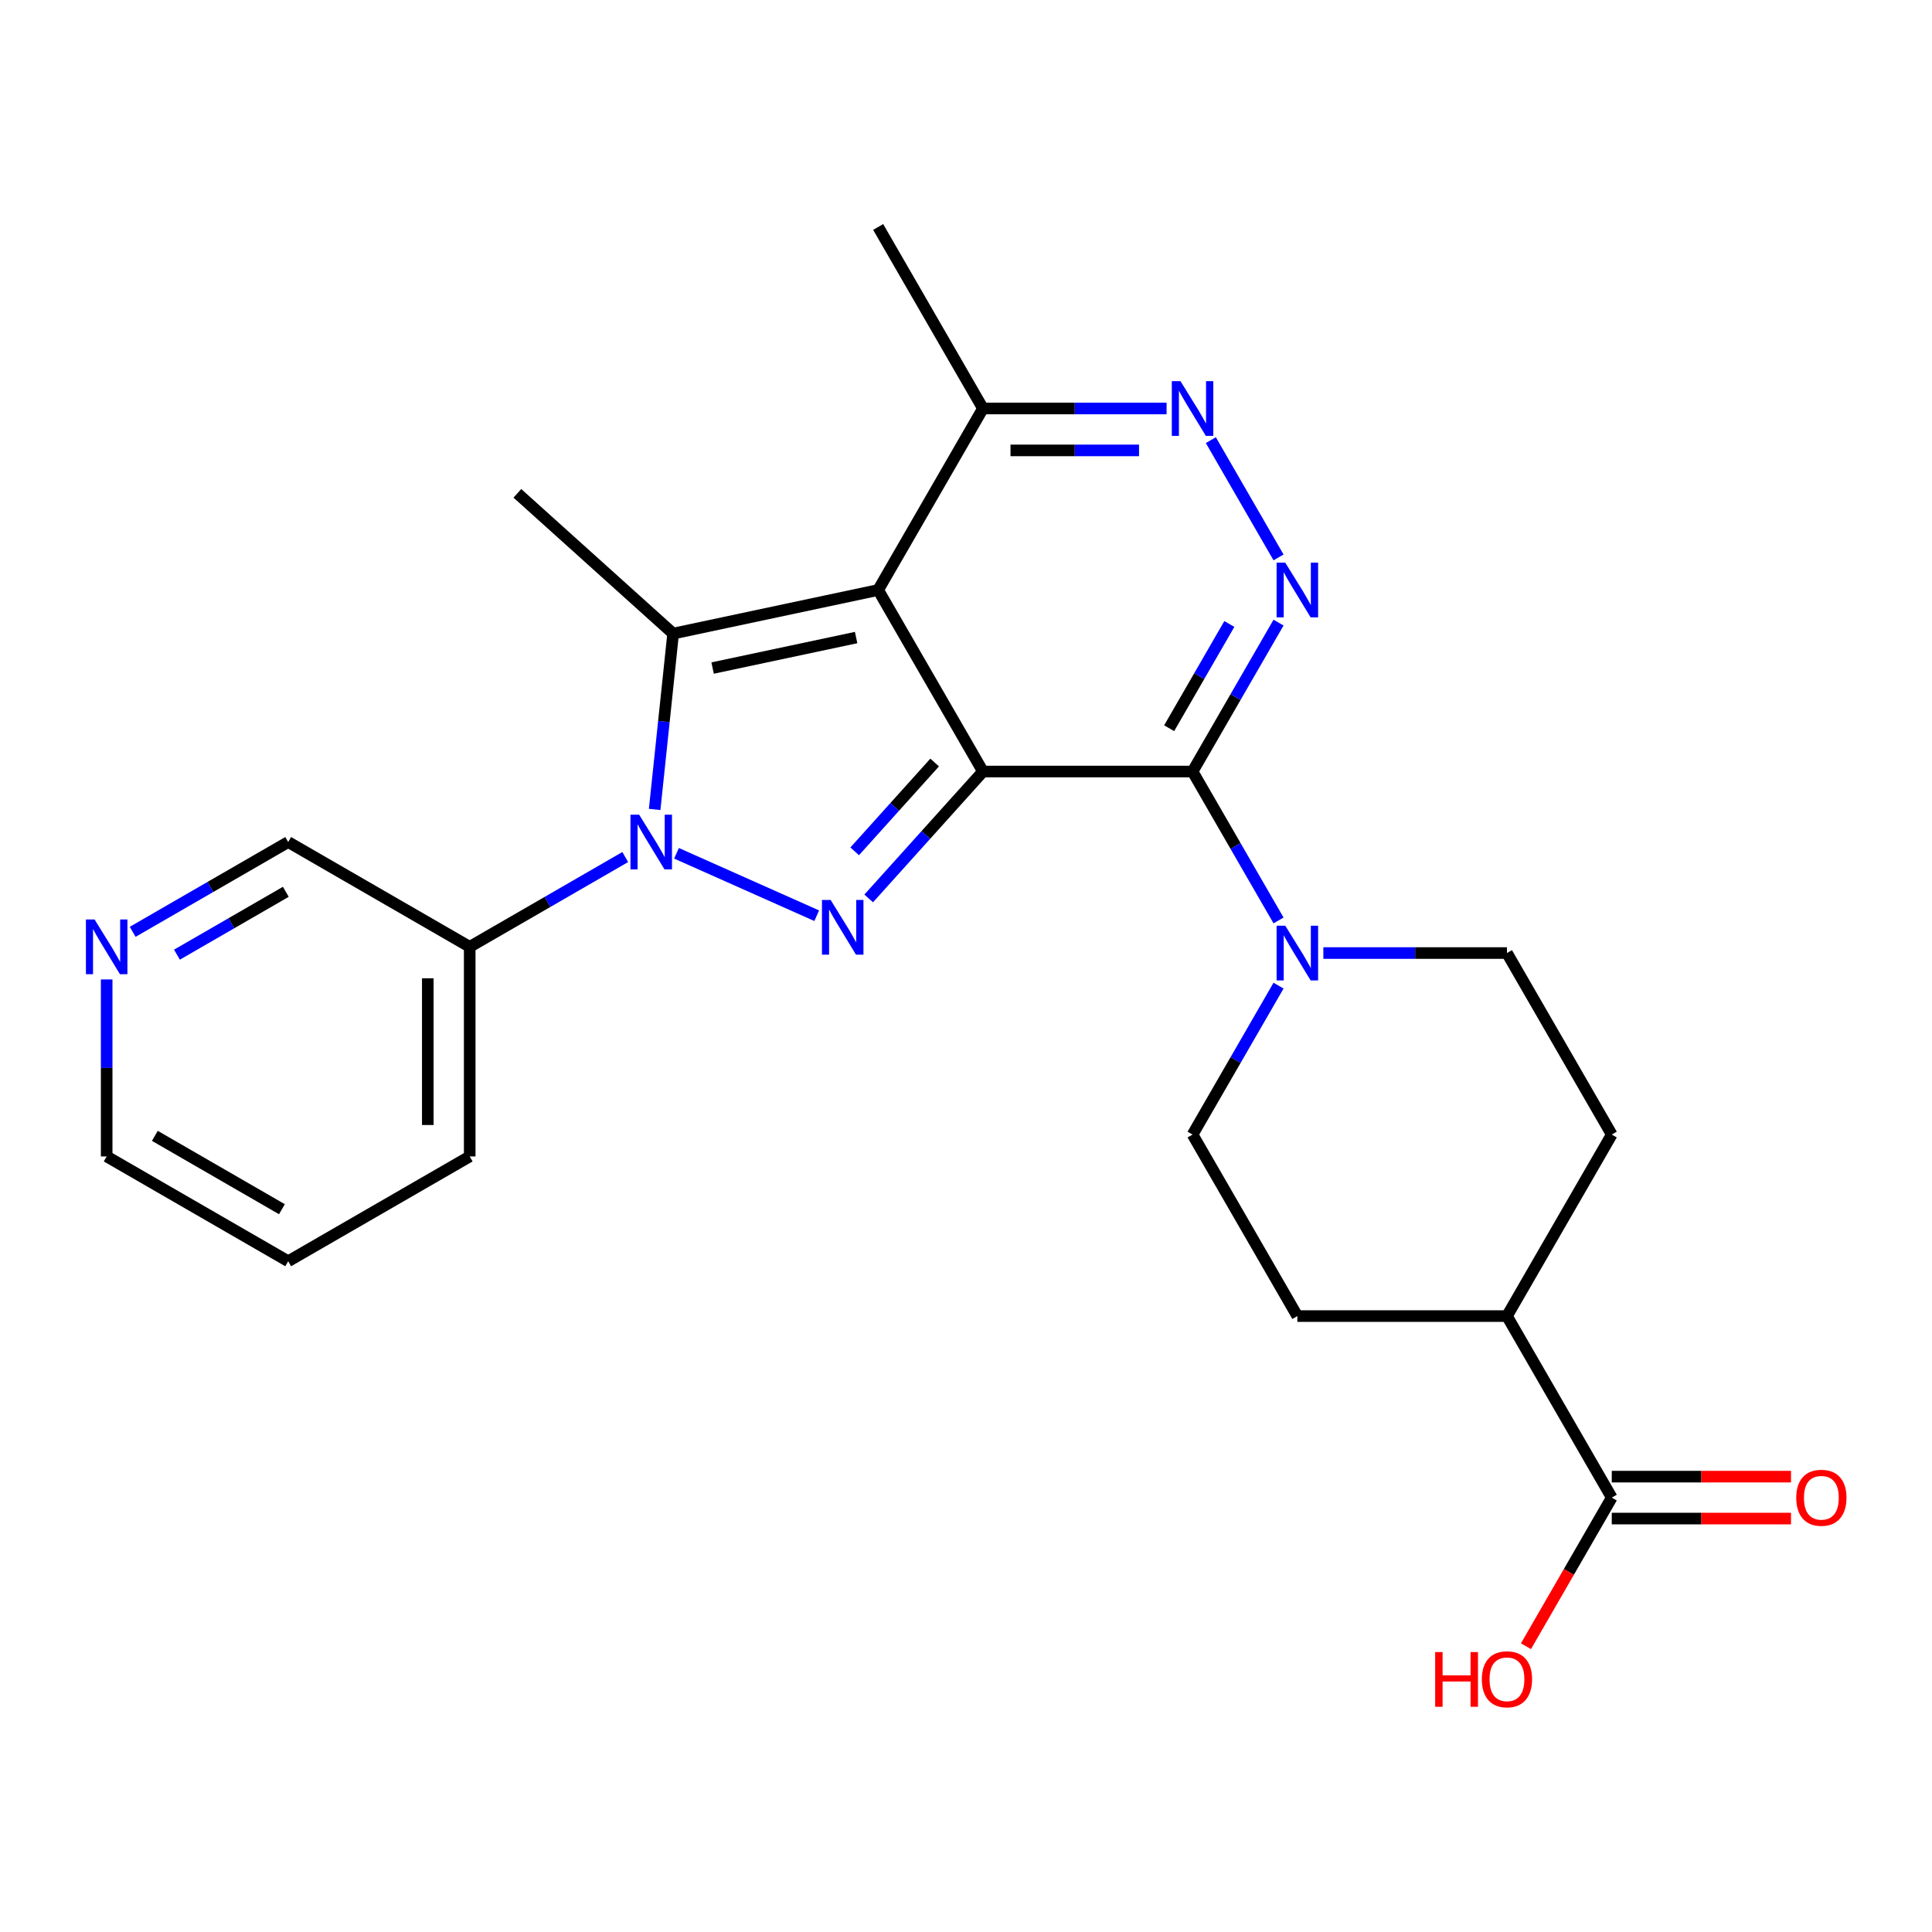 <?xml version='1.0' encoding='iso-8859-1'?>
<svg version='1.1' baseProfile='full'
              xmlns='http://www.w3.org/2000/svg'
                      xmlns:rdkit='http://www.rdkit.org/xml'
                      xmlns:xlink='http://www.w3.org/1999/xlink'
                  xml:space='preserve'
width='1000px' height='1000px' viewBox='0 0 1000 1000'>
<!-- END OF HEADER -->
<rect style='opacity:1.0;fill:#FFFFFF;stroke:none' width='1000' height='1000' x='0' y='0'> </rect>
<path class='bond-0' d='M 508.778,399.34 L 454.534,305.386' style='fill:none;fill-rule:evenodd;stroke:#000000;stroke-width:6px;stroke-linecap:butt;stroke-linejoin:miter;stroke-opacity:1' />
<path class='bond-1' d='M 508.778,399.34 L 479.208,432.182' style='fill:none;fill-rule:evenodd;stroke:#000000;stroke-width:6px;stroke-linecap:butt;stroke-linejoin:miter;stroke-opacity:1' />
<path class='bond-1' d='M 479.208,432.182 L 449.637,465.023' style='fill:none;fill-rule:evenodd;stroke:#0000FF;stroke-width:6px;stroke-linecap:butt;stroke-linejoin:miter;stroke-opacity:1' />
<path class='bond-1' d='M 483.782,394.674 L 463.083,417.663' style='fill:none;fill-rule:evenodd;stroke:#000000;stroke-width:6px;stroke-linecap:butt;stroke-linejoin:miter;stroke-opacity:1' />
<path class='bond-1' d='M 463.083,417.663 L 442.384,440.652' style='fill:none;fill-rule:evenodd;stroke:#0000FF;stroke-width:6px;stroke-linecap:butt;stroke-linejoin:miter;stroke-opacity:1' />
<path class='bond-2' d='M 508.778,399.34 L 617.267,399.34' style='fill:none;fill-rule:evenodd;stroke:#000000;stroke-width:6px;stroke-linecap:butt;stroke-linejoin:miter;stroke-opacity:1' />
<path class='bond-4' d='M 454.534,305.386 L 348.415,327.942' style='fill:none;fill-rule:evenodd;stroke:#000000;stroke-width:6px;stroke-linecap:butt;stroke-linejoin:miter;stroke-opacity:1' />
<path class='bond-4' d='M 443.127,329.993 L 368.844,345.783' style='fill:none;fill-rule:evenodd;stroke:#000000;stroke-width:6px;stroke-linecap:butt;stroke-linejoin:miter;stroke-opacity:1' />
<path class='bond-8' d='M 454.534,305.386 L 508.778,211.432' style='fill:none;fill-rule:evenodd;stroke:#000000;stroke-width:6px;stroke-linecap:butt;stroke-linejoin:miter;stroke-opacity:1' />
<path class='bond-3' d='M 422.733,473.974 L 350.159,441.662' style='fill:none;fill-rule:evenodd;stroke:#0000FF;stroke-width:6px;stroke-linecap:butt;stroke-linejoin:miter;stroke-opacity:1' />
<path class='bond-5' d='M 617.267,399.34 L 639.519,360.799' style='fill:none;fill-rule:evenodd;stroke:#000000;stroke-width:6px;stroke-linecap:butt;stroke-linejoin:miter;stroke-opacity:1' />
<path class='bond-5' d='M 639.519,360.799 L 661.77,322.259' style='fill:none;fill-rule:evenodd;stroke:#0000FF;stroke-width:6px;stroke-linecap:butt;stroke-linejoin:miter;stroke-opacity:1' />
<path class='bond-5' d='M 605.152,376.929 L 620.728,349.951' style='fill:none;fill-rule:evenodd;stroke:#000000;stroke-width:6px;stroke-linecap:butt;stroke-linejoin:miter;stroke-opacity:1' />
<path class='bond-5' d='M 620.728,349.951 L 636.304,322.972' style='fill:none;fill-rule:evenodd;stroke:#0000FF;stroke-width:6px;stroke-linecap:butt;stroke-linejoin:miter;stroke-opacity:1' />
<path class='bond-7' d='M 617.267,399.34 L 639.519,437.881' style='fill:none;fill-rule:evenodd;stroke:#000000;stroke-width:6px;stroke-linecap:butt;stroke-linejoin:miter;stroke-opacity:1' />
<path class='bond-7' d='M 639.519,437.881 L 661.77,476.422' style='fill:none;fill-rule:evenodd;stroke:#0000FF;stroke-width:6px;stroke-linecap:butt;stroke-linejoin:miter;stroke-opacity:1' />
<path class='bond-9' d='M 323.623,443.604 L 283.372,466.843' style='fill:none;fill-rule:evenodd;stroke:#0000FF;stroke-width:6px;stroke-linecap:butt;stroke-linejoin:miter;stroke-opacity:1' />
<path class='bond-9' d='M 283.372,466.843 L 243.121,490.081' style='fill:none;fill-rule:evenodd;stroke:#000000;stroke-width:6px;stroke-linecap:butt;stroke-linejoin:miter;stroke-opacity:1' />
<path class='bond-26' d='M 338.849,418.965 L 343.632,373.454' style='fill:none;fill-rule:evenodd;stroke:#0000FF;stroke-width:6px;stroke-linecap:butt;stroke-linejoin:miter;stroke-opacity:1' />
<path class='bond-26' d='M 343.632,373.454 L 348.415,327.942' style='fill:none;fill-rule:evenodd;stroke:#000000;stroke-width:6px;stroke-linecap:butt;stroke-linejoin:miter;stroke-opacity:1' />
<path class='bond-18' d='M 348.415,327.942 L 267.792,255.349' style='fill:none;fill-rule:evenodd;stroke:#000000;stroke-width:6px;stroke-linecap:butt;stroke-linejoin:miter;stroke-opacity:1' />
<path class='bond-6' d='M 661.77,288.514 L 626.727,227.817' style='fill:none;fill-rule:evenodd;stroke:#0000FF;stroke-width:6px;stroke-linecap:butt;stroke-linejoin:miter;stroke-opacity:1' />
<path class='bond-25' d='M 603.815,211.432 L 556.296,211.432' style='fill:none;fill-rule:evenodd;stroke:#0000FF;stroke-width:6px;stroke-linecap:butt;stroke-linejoin:miter;stroke-opacity:1' />
<path class='bond-25' d='M 556.296,211.432 L 508.778,211.432' style='fill:none;fill-rule:evenodd;stroke:#000000;stroke-width:6px;stroke-linecap:butt;stroke-linejoin:miter;stroke-opacity:1' />
<path class='bond-25' d='M 589.559,233.13 L 556.296,233.13' style='fill:none;fill-rule:evenodd;stroke:#0000FF;stroke-width:6px;stroke-linecap:butt;stroke-linejoin:miter;stroke-opacity:1' />
<path class='bond-25' d='M 556.296,233.13 L 523.034,233.13' style='fill:none;fill-rule:evenodd;stroke:#000000;stroke-width:6px;stroke-linecap:butt;stroke-linejoin:miter;stroke-opacity:1' />
<path class='bond-11' d='M 661.77,510.167 L 639.519,548.708' style='fill:none;fill-rule:evenodd;stroke:#0000FF;stroke-width:6px;stroke-linecap:butt;stroke-linejoin:miter;stroke-opacity:1' />
<path class='bond-11' d='M 639.519,548.708 L 617.267,587.249' style='fill:none;fill-rule:evenodd;stroke:#000000;stroke-width:6px;stroke-linecap:butt;stroke-linejoin:miter;stroke-opacity:1' />
<path class='bond-12' d='M 684.964,493.295 L 732.482,493.295' style='fill:none;fill-rule:evenodd;stroke:#0000FF;stroke-width:6px;stroke-linecap:butt;stroke-linejoin:miter;stroke-opacity:1' />
<path class='bond-12' d='M 732.482,493.295 L 780,493.295' style='fill:none;fill-rule:evenodd;stroke:#000000;stroke-width:6px;stroke-linecap:butt;stroke-linejoin:miter;stroke-opacity:1' />
<path class='bond-21' d='M 508.778,211.432 L 454.534,117.478' style='fill:none;fill-rule:evenodd;stroke:#000000;stroke-width:6px;stroke-linecap:butt;stroke-linejoin:miter;stroke-opacity:1' />
<path class='bond-20' d='M 243.121,490.081 L 149.167,435.837' style='fill:none;fill-rule:evenodd;stroke:#000000;stroke-width:6px;stroke-linecap:butt;stroke-linejoin:miter;stroke-opacity:1' />
<path class='bond-22' d='M 243.121,490.081 L 243.121,598.57' style='fill:none;fill-rule:evenodd;stroke:#000000;stroke-width:6px;stroke-linecap:butt;stroke-linejoin:miter;stroke-opacity:1' />
<path class='bond-22' d='M 221.423,506.355 L 221.423,582.297' style='fill:none;fill-rule:evenodd;stroke:#000000;stroke-width:6px;stroke-linecap:butt;stroke-linejoin:miter;stroke-opacity:1' />
<path class='bond-10' d='M 834.245,775.157 L 780,681.203' style='fill:none;fill-rule:evenodd;stroke:#000000;stroke-width:6px;stroke-linecap:butt;stroke-linejoin:miter;stroke-opacity:1' />
<path class='bond-14' d='M 834.245,786.006 L 880.633,786.006' style='fill:none;fill-rule:evenodd;stroke:#000000;stroke-width:6px;stroke-linecap:butt;stroke-linejoin:miter;stroke-opacity:1' />
<path class='bond-14' d='M 880.633,786.006 L 927.022,786.006' style='fill:none;fill-rule:evenodd;stroke:#FF0000;stroke-width:6px;stroke-linecap:butt;stroke-linejoin:miter;stroke-opacity:1' />
<path class='bond-14' d='M 834.245,764.308 L 880.633,764.308' style='fill:none;fill-rule:evenodd;stroke:#000000;stroke-width:6px;stroke-linecap:butt;stroke-linejoin:miter;stroke-opacity:1' />
<path class='bond-14' d='M 880.633,764.308 L 927.022,764.308' style='fill:none;fill-rule:evenodd;stroke:#FF0000;stroke-width:6px;stroke-linecap:butt;stroke-linejoin:miter;stroke-opacity:1' />
<path class='bond-19' d='M 834.245,775.157 L 812.039,813.618' style='fill:none;fill-rule:evenodd;stroke:#000000;stroke-width:6px;stroke-linecap:butt;stroke-linejoin:miter;stroke-opacity:1' />
<path class='bond-19' d='M 812.039,813.618 L 789.834,852.079' style='fill:none;fill-rule:evenodd;stroke:#FF0000;stroke-width:6px;stroke-linecap:butt;stroke-linejoin:miter;stroke-opacity:1' />
<path class='bond-17' d='M 617.267,587.249 L 671.511,681.203' style='fill:none;fill-rule:evenodd;stroke:#000000;stroke-width:6px;stroke-linecap:butt;stroke-linejoin:miter;stroke-opacity:1' />
<path class='bond-16' d='M 780,493.295 L 834.245,587.249' style='fill:none;fill-rule:evenodd;stroke:#000000;stroke-width:6px;stroke-linecap:butt;stroke-linejoin:miter;stroke-opacity:1' />
<path class='bond-13' d='M 780,681.203 L 834.245,587.249' style='fill:none;fill-rule:evenodd;stroke:#000000;stroke-width:6px;stroke-linecap:butt;stroke-linejoin:miter;stroke-opacity:1' />
<path class='bond-27' d='M 780,681.203 L 671.511,681.203' style='fill:none;fill-rule:evenodd;stroke:#000000;stroke-width:6px;stroke-linecap:butt;stroke-linejoin:miter;stroke-opacity:1' />
<path class='bond-15' d='M 68.665,482.315 L 108.916,459.076' style='fill:none;fill-rule:evenodd;stroke:#0000FF;stroke-width:6px;stroke-linecap:butt;stroke-linejoin:miter;stroke-opacity:1' />
<path class='bond-15' d='M 108.916,459.076 L 149.167,435.837' style='fill:none;fill-rule:evenodd;stroke:#000000;stroke-width:6px;stroke-linecap:butt;stroke-linejoin:miter;stroke-opacity:1' />
<path class='bond-15' d='M 91.589,494.134 L 119.765,477.867' style='fill:none;fill-rule:evenodd;stroke:#0000FF;stroke-width:6px;stroke-linecap:butt;stroke-linejoin:miter;stroke-opacity:1' />
<path class='bond-15' d='M 119.765,477.867 L 147.941,461.6' style='fill:none;fill-rule:evenodd;stroke:#000000;stroke-width:6px;stroke-linecap:butt;stroke-linejoin:miter;stroke-opacity:1' />
<path class='bond-28' d='M 55.213,506.954 L 55.213,552.762' style='fill:none;fill-rule:evenodd;stroke:#0000FF;stroke-width:6px;stroke-linecap:butt;stroke-linejoin:miter;stroke-opacity:1' />
<path class='bond-28' d='M 55.213,552.762 L 55.213,598.57' style='fill:none;fill-rule:evenodd;stroke:#000000;stroke-width:6px;stroke-linecap:butt;stroke-linejoin:miter;stroke-opacity:1' />
<path class='bond-24' d='M 243.121,598.57 L 149.167,652.815' style='fill:none;fill-rule:evenodd;stroke:#000000;stroke-width:6px;stroke-linecap:butt;stroke-linejoin:miter;stroke-opacity:1' />
<path class='bond-23' d='M 55.213,598.57 L 149.167,652.815' style='fill:none;fill-rule:evenodd;stroke:#000000;stroke-width:6px;stroke-linecap:butt;stroke-linejoin:miter;stroke-opacity:1' />
<path class='bond-23' d='M 80.155,587.916 L 145.923,625.887' style='fill:none;fill-rule:evenodd;stroke:#000000;stroke-width:6px;stroke-linecap:butt;stroke-linejoin:miter;stroke-opacity:1' />
<path  class='atom-2' d='M 429.925 465.803
L 439.205 480.803
Q 440.125 482.283, 441.605 484.963
Q 443.085 487.643, 443.165 487.803
L 443.165 465.803
L 446.925 465.803
L 446.925 494.123
L 443.045 494.123
L 433.085 477.723
Q 431.925 475.803, 430.685 473.603
Q 429.485 471.403, 429.125 470.723
L 429.125 494.123
L 425.445 494.123
L 425.445 465.803
L 429.925 465.803
' fill='#0000FF'/>
<path  class='atom-4' d='M 330.815 421.677
L 340.095 436.677
Q 341.015 438.157, 342.495 440.837
Q 343.975 443.517, 344.055 443.677
L 344.055 421.677
L 347.815 421.677
L 347.815 449.997
L 343.935 449.997
L 333.975 433.597
Q 332.815 431.677, 331.575 429.477
Q 330.375 427.277, 330.015 426.597
L 330.015 449.997
L 326.335 449.997
L 326.335 421.677
L 330.815 421.677
' fill='#0000FF'/>
<path  class='atom-6' d='M 665.251 291.226
L 674.531 306.226
Q 675.451 307.706, 676.931 310.386
Q 678.411 313.066, 678.491 313.226
L 678.491 291.226
L 682.251 291.226
L 682.251 319.546
L 678.371 319.546
L 668.411 303.146
Q 667.251 301.226, 666.011 299.026
Q 664.811 296.826, 664.451 296.146
L 664.451 319.546
L 660.771 319.546
L 660.771 291.226
L 665.251 291.226
' fill='#0000FF'/>
<path  class='atom-7' d='M 611.007 197.272
L 620.287 212.272
Q 621.207 213.752, 622.687 216.432
Q 624.167 219.112, 624.247 219.272
L 624.247 197.272
L 628.007 197.272
L 628.007 225.592
L 624.127 225.592
L 614.167 209.192
Q 613.007 207.272, 611.767 205.072
Q 610.567 202.872, 610.207 202.192
L 610.207 225.592
L 606.527 225.592
L 606.527 197.272
L 611.007 197.272
' fill='#0000FF'/>
<path  class='atom-8' d='M 665.251 479.135
L 674.531 494.135
Q 675.451 495.615, 676.931 498.295
Q 678.411 500.975, 678.491 501.135
L 678.491 479.135
L 682.251 479.135
L 682.251 507.455
L 678.371 507.455
L 668.411 491.055
Q 667.251 489.135, 666.011 486.935
Q 664.811 484.735, 664.451 484.055
L 664.451 507.455
L 660.771 507.455
L 660.771 479.135
L 665.251 479.135
' fill='#0000FF'/>
<path  class='atom-15' d='M 929.734 775.237
Q 929.734 768.437, 933.094 764.637
Q 936.454 760.837, 942.734 760.837
Q 949.014 760.837, 952.374 764.637
Q 955.734 768.437, 955.734 775.237
Q 955.734 782.117, 952.334 786.037
Q 948.934 789.917, 942.734 789.917
Q 936.494 789.917, 933.094 786.037
Q 929.734 782.157, 929.734 775.237
M 942.734 786.717
Q 947.054 786.717, 949.374 783.837
Q 951.734 780.917, 951.734 775.237
Q 951.734 769.677, 949.374 766.877
Q 947.054 764.037, 942.734 764.037
Q 938.414 764.037, 936.054 766.837
Q 933.734 769.637, 933.734 775.237
Q 933.734 780.957, 936.054 783.837
Q 938.414 786.717, 942.734 786.717
' fill='#FF0000'/>
<path  class='atom-16' d='M 48.953 475.921
L 58.233 490.921
Q 59.153 492.401, 60.633 495.081
Q 62.113 497.761, 62.193 497.921
L 62.193 475.921
L 65.953 475.921
L 65.953 504.241
L 62.073 504.241
L 52.113 487.841
Q 50.953 485.921, 49.713 483.721
Q 48.513 481.521, 48.153 480.841
L 48.153 504.241
L 44.473 504.241
L 44.473 475.921
L 48.953 475.921
' fill='#0000FF'/>
<path  class='atom-20' d='M 742.84 855.111
L 746.68 855.111
L 746.68 867.151
L 761.16 867.151
L 761.16 855.111
L 765 855.111
L 765 883.431
L 761.16 883.431
L 761.16 870.351
L 746.68 870.351
L 746.68 883.431
L 742.84 883.431
L 742.84 855.111
' fill='#FF0000'/>
<path  class='atom-20' d='M 767 869.191
Q 767 862.391, 770.36 858.591
Q 773.72 854.791, 780 854.791
Q 786.28 854.791, 789.64 858.591
Q 793 862.391, 793 869.191
Q 793 876.071, 789.6 879.991
Q 786.2 883.871, 780 883.871
Q 773.76 883.871, 770.36 879.991
Q 767 876.111, 767 869.191
M 780 880.671
Q 784.32 880.671, 786.64 877.791
Q 789 874.871, 789 869.191
Q 789 863.631, 786.64 860.831
Q 784.32 857.991, 780 857.991
Q 775.68 857.991, 773.32 860.791
Q 771 863.591, 771 869.191
Q 771 874.911, 773.32 877.791
Q 775.68 880.671, 780 880.671
' fill='#FF0000'/>
</svg>
